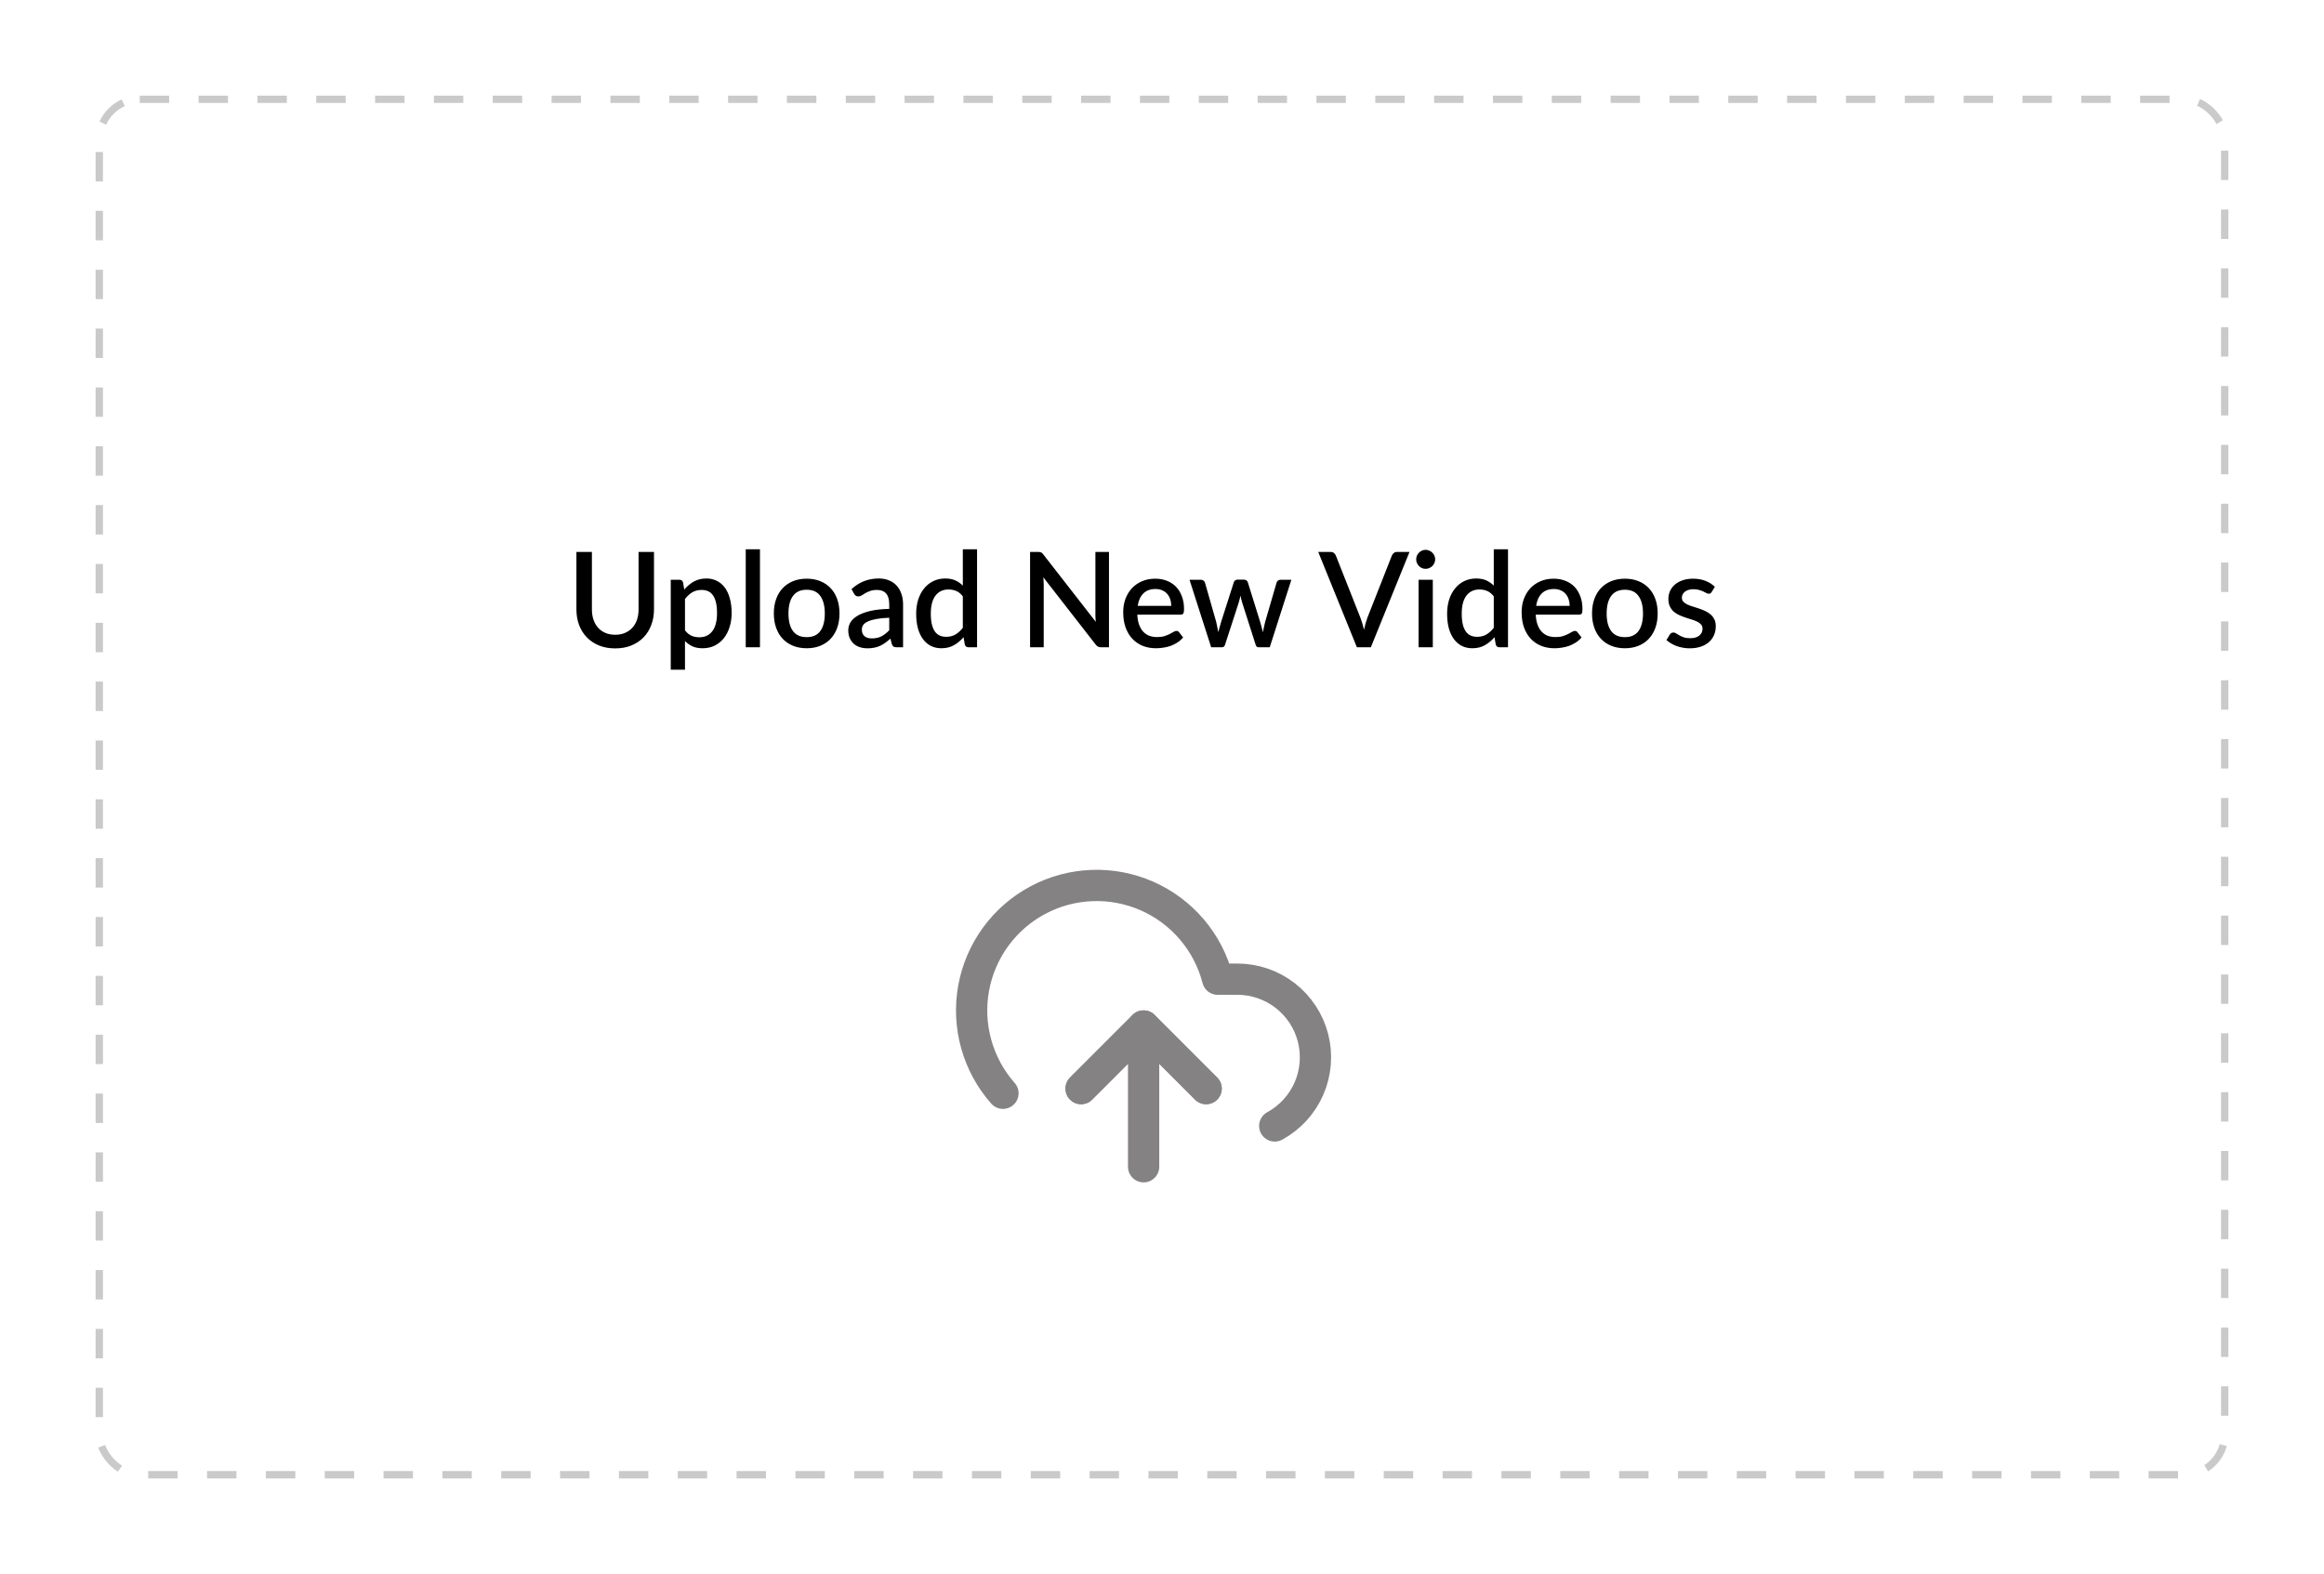 <?xml version="1.0" encoding="utf-8"?>
<svg xmlns="http://www.w3.org/2000/svg" fill="none" height="214" viewBox="0 0 316 214" width="316">
<g filter="url(#filter0_d_2205_73)">
<rect fill="white" height="187" rx="5.5" stroke="#CACACA" stroke-dasharray="4 4" width="289" x="9.5" y="9.5"/>
<path d="M79.651 82.299C80.149 82.299 80.593 82.215 80.983 82.047C81.379 81.879 81.712 81.645 81.982 81.345C82.258 81.045 82.468 80.685 82.612 80.265C82.756 79.839 82.828 79.368 82.828 78.852V71.04H84.925V78.852C84.925 79.614 84.802 80.319 84.556 80.967C84.316 81.615 83.968 82.176 83.512 82.65C83.056 83.118 82.501 83.487 81.847 83.757C81.199 84.021 80.467 84.153 79.651 84.153C78.835 84.153 78.1 84.021 77.446 83.757C76.798 83.487 76.246 83.118 75.79 82.65C75.334 82.176 74.983 81.615 74.737 80.967C74.497 80.319 74.377 79.614 74.377 78.852V71.04H76.483V78.843C76.483 79.359 76.555 79.83 76.699 80.256C76.843 80.676 77.05 81.039 77.32 81.345C77.59 81.645 77.92 81.879 78.31 82.047C78.706 82.215 79.153 82.299 79.651 82.299ZM89.139 81.696C89.409 82.044 89.703 82.29 90.021 82.434C90.345 82.572 90.702 82.641 91.092 82.641C91.848 82.641 92.436 82.365 92.856 81.813C93.282 81.261 93.495 80.439 93.495 79.347C93.495 78.783 93.447 78.303 93.351 77.907C93.255 77.505 93.117 77.178 92.937 76.926C92.757 76.674 92.538 76.491 92.28 76.377C92.022 76.263 91.731 76.206 91.407 76.206C90.915 76.206 90.489 76.314 90.129 76.53C89.775 76.74 89.445 77.043 89.139 77.439V81.696ZM89.04 76.152C89.424 75.702 89.859 75.339 90.345 75.063C90.837 74.787 91.407 74.649 92.055 74.649C92.571 74.649 93.039 74.754 93.459 74.964C93.879 75.168 94.239 75.468 94.539 75.864C94.839 76.26 95.07 76.752 95.232 77.34C95.4 77.922 95.484 78.591 95.484 79.347C95.484 80.025 95.391 80.658 95.205 81.246C95.025 81.828 94.764 82.335 94.422 82.767C94.08 83.193 93.666 83.529 93.18 83.775C92.694 84.015 92.145 84.135 91.533 84.135C90.993 84.135 90.534 84.048 90.156 83.874C89.784 83.7 89.445 83.46 89.139 83.154V87.051H87.204V74.82H88.374C88.638 74.82 88.806 74.943 88.878 75.189L89.04 76.152ZM99.335 70.68V84H97.4V70.68H99.335ZM105.693 74.676C106.371 74.676 106.983 74.787 107.529 75.009C108.081 75.231 108.549 75.546 108.933 75.954C109.323 76.362 109.623 76.857 109.833 77.439C110.043 78.021 110.148 78.675 110.148 79.401C110.148 80.127 110.043 80.781 109.833 81.363C109.623 81.945 109.323 82.443 108.933 82.857C108.549 83.265 108.081 83.58 107.529 83.802C106.983 84.024 106.371 84.135 105.693 84.135C105.009 84.135 104.391 84.024 103.839 83.802C103.293 83.58 102.825 83.265 102.435 82.857C102.045 82.443 101.745 81.945 101.535 81.363C101.325 80.781 101.22 80.127 101.22 79.401C101.22 78.675 101.325 78.021 101.535 77.439C101.745 76.857 102.045 76.362 102.435 75.954C102.825 75.546 103.293 75.231 103.839 75.009C104.391 74.787 105.009 74.676 105.693 74.676ZM105.693 82.623C106.521 82.623 107.136 82.347 107.538 81.795C107.946 81.237 108.15 80.442 108.15 79.41C108.15 78.378 107.946 77.583 107.538 77.025C107.136 76.461 106.521 76.179 105.693 76.179C104.853 76.179 104.229 76.461 103.821 77.025C103.413 77.583 103.209 78.378 103.209 79.41C103.209 80.442 103.413 81.237 103.821 81.795C104.229 82.347 104.853 82.623 105.693 82.623ZM116.912 79.986C116.222 80.01 115.64 80.067 115.166 80.157C114.692 80.241 114.308 80.352 114.014 80.49C113.72 80.622 113.507 80.781 113.375 80.967C113.249 81.153 113.186 81.357 113.186 81.579C113.186 81.795 113.219 81.981 113.285 82.137C113.357 82.287 113.453 82.413 113.573 82.515C113.699 82.611 113.843 82.683 114.005 82.731C114.173 82.773 114.356 82.794 114.554 82.794C115.058 82.794 115.49 82.701 115.85 82.515C116.216 82.323 116.57 82.047 116.912 81.687V79.986ZM111.782 76.098C112.82 75.132 114.056 74.649 115.49 74.649C116.018 74.649 116.486 74.736 116.894 74.91C117.308 75.078 117.653 75.318 117.929 75.63C118.211 75.942 118.424 76.314 118.568 76.746C118.718 77.172 118.793 77.646 118.793 78.168V84H117.929C117.743 84 117.602 83.973 117.506 83.919C117.41 83.859 117.329 83.742 117.263 83.568L117.074 82.821C116.84 83.031 116.609 83.22 116.381 83.388C116.153 83.55 115.916 83.688 115.67 83.802C115.43 83.916 115.169 84 114.887 84.054C114.611 84.114 114.305 84.144 113.969 84.144C113.597 84.144 113.249 84.093 112.925 83.991C112.607 83.889 112.331 83.736 112.097 83.532C111.863 83.322 111.677 83.064 111.539 82.758C111.407 82.452 111.341 82.092 111.341 81.678C111.341 81.324 111.434 80.979 111.62 80.643C111.812 80.307 112.124 80.007 112.556 79.743C112.994 79.473 113.567 79.251 114.275 79.077C114.989 78.903 115.868 78.804 116.912 78.78V78.168C116.912 77.508 116.771 77.016 116.489 76.692C116.207 76.368 115.793 76.206 115.247 76.206C114.875 76.206 114.563 76.254 114.311 76.35C114.059 76.44 113.84 76.539 113.654 76.647C113.468 76.755 113.303 76.857 113.159 76.953C113.015 77.043 112.862 77.088 112.7 77.088C112.568 77.088 112.454 77.055 112.358 76.989C112.268 76.917 112.193 76.83 112.133 76.728L111.782 76.098ZM126.919 77.079C126.649 76.731 126.352 76.488 126.028 76.35C125.704 76.212 125.353 76.143 124.975 76.143C124.219 76.143 123.628 76.422 123.202 76.98C122.776 77.532 122.563 78.351 122.563 79.437C122.563 80.001 122.611 80.484 122.707 80.886C122.803 81.282 122.941 81.606 123.121 81.858C123.301 82.11 123.52 82.293 123.778 82.407C124.036 82.521 124.327 82.578 124.651 82.578C125.143 82.578 125.566 82.473 125.92 82.263C126.28 82.047 126.613 81.744 126.919 81.354V77.079ZM128.854 70.68V84H127.684C127.426 84 127.261 83.877 127.189 83.631L127.018 82.632C126.634 83.082 126.196 83.445 125.704 83.721C125.218 83.997 124.651 84.135 124.003 84.135C123.487 84.135 123.019 84.033 122.599 83.829C122.179 83.619 121.819 83.316 121.519 82.92C121.219 82.524 120.985 82.035 120.817 81.453C120.655 80.865 120.574 80.193 120.574 79.437C120.574 78.753 120.664 78.12 120.844 77.538C121.03 76.956 121.294 76.452 121.636 76.026C121.978 75.594 122.392 75.258 122.878 75.018C123.37 74.772 123.919 74.649 124.525 74.649C125.065 74.649 125.524 74.736 125.902 74.91C126.28 75.078 126.619 75.315 126.919 75.621V70.68H128.854ZM146.79 71.04V84H145.719C145.557 84 145.419 83.973 145.305 83.919C145.191 83.859 145.083 83.763 144.981 83.631L137.862 74.487C137.88 74.661 137.892 74.835 137.898 75.009C137.91 75.177 137.916 75.333 137.916 75.477V84H136.062V71.04H137.16C137.25 71.04 137.325 71.046 137.385 71.058C137.451 71.064 137.511 71.079 137.565 71.103C137.619 71.127 137.67 71.163 137.718 71.211C137.766 71.259 137.817 71.319 137.871 71.391L144.999 80.544C144.981 80.358 144.966 80.175 144.954 79.995C144.948 79.815 144.945 79.647 144.945 79.491V71.04H146.79ZM155.259 78.375C155.259 78.051 155.211 77.751 155.115 77.475C155.025 77.193 154.89 76.95 154.71 76.746C154.53 76.536 154.305 76.374 154.035 76.26C153.771 76.14 153.465 76.08 153.117 76.08C152.415 76.08 151.863 76.281 151.461 76.683C151.059 77.085 150.804 77.649 150.696 78.375H155.259ZM150.642 79.563C150.666 80.085 150.747 80.538 150.885 80.922C151.023 81.3 151.206 81.615 151.434 81.867C151.668 82.119 151.944 82.308 152.262 82.434C152.586 82.554 152.946 82.614 153.342 82.614C153.72 82.614 154.047 82.572 154.323 82.488C154.599 82.398 154.839 82.302 155.043 82.2C155.247 82.092 155.421 81.996 155.565 81.912C155.709 81.822 155.841 81.777 155.961 81.777C156.117 81.777 156.237 81.837 156.321 81.957L156.87 82.668C156.642 82.938 156.384 83.166 156.096 83.352C155.808 83.538 155.502 83.691 155.178 83.811C154.854 83.925 154.521 84.006 154.179 84.054C153.837 84.108 153.504 84.135 153.18 84.135C152.544 84.135 151.953 84.03 151.407 83.82C150.867 83.604 150.396 83.289 149.994 82.875C149.598 82.461 149.286 81.948 149.058 81.336C148.836 80.724 148.725 80.019 148.725 79.221C148.725 78.585 148.824 77.991 149.022 77.439C149.226 76.887 149.514 76.407 149.886 75.999C150.264 75.591 150.72 75.27 151.254 75.036C151.794 74.796 152.403 74.676 153.081 74.676C153.645 74.676 154.167 74.769 154.647 74.955C155.127 75.135 155.541 75.402 155.889 75.756C156.237 76.11 156.507 76.545 156.699 77.061C156.897 77.571 156.996 78.153 156.996 78.807C156.996 79.107 156.963 79.308 156.897 79.41C156.831 79.512 156.711 79.563 156.537 79.563H150.642ZM171.592 74.82L168.649 84H167.11C166.93 84 166.804 83.883 166.732 83.649L164.905 77.934C164.857 77.772 164.812 77.61 164.77 77.448C164.734 77.286 164.701 77.127 164.671 76.971C164.605 77.295 164.524 77.619 164.428 77.943L162.574 83.649C162.508 83.883 162.367 84 162.151 84H160.684L157.741 74.82H159.271C159.421 74.82 159.544 74.859 159.64 74.937C159.742 75.009 159.808 75.096 159.838 75.198L161.368 80.544C161.428 80.79 161.479 81.03 161.521 81.264C161.569 81.492 161.611 81.72 161.647 81.948C161.707 81.72 161.77 81.492 161.836 81.264C161.902 81.03 161.971 80.79 162.043 80.544L163.762 75.171C163.792 75.063 163.852 74.976 163.942 74.91C164.038 74.838 164.152 74.802 164.284 74.802H165.13C165.268 74.802 165.385 74.838 165.481 74.91C165.577 74.976 165.64 75.063 165.67 75.171L167.344 80.544C167.416 80.79 167.482 81.03 167.542 81.264C167.608 81.498 167.668 81.732 167.722 81.966C167.764 81.738 167.809 81.507 167.857 81.273C167.905 81.039 167.962 80.796 168.028 80.544L169.585 75.198C169.621 75.09 169.687 75 169.783 74.928C169.879 74.856 169.996 74.82 170.134 74.82H171.592ZM187.654 71.04L182.398 84H180.499L175.243 71.04H176.926C177.112 71.04 177.262 71.088 177.376 71.184C177.49 71.274 177.577 71.388 177.637 71.526L180.976 79.977C181.156 80.451 181.321 80.997 181.471 81.615C181.537 81.309 181.606 81.018 181.678 80.742C181.756 80.466 181.84 80.211 181.93 79.977L185.26 71.526C185.308 71.406 185.392 71.295 185.512 71.193C185.632 71.091 185.782 71.04 185.962 71.04H187.654ZM190.822 74.82V84H188.887V74.82H190.822ZM191.146 72.048C191.146 72.222 191.11 72.387 191.038 72.543C190.972 72.699 190.879 72.837 190.759 72.957C190.639 73.071 190.498 73.164 190.336 73.236C190.18 73.302 190.012 73.335 189.832 73.335C189.658 73.335 189.493 73.302 189.337 73.236C189.187 73.164 189.055 73.071 188.941 72.957C188.827 72.837 188.734 72.699 188.662 72.543C188.596 72.387 188.563 72.222 188.563 72.048C188.563 71.868 188.596 71.7 188.662 71.544C188.734 71.388 188.827 71.253 188.941 71.139C189.055 71.019 189.187 70.926 189.337 70.86C189.493 70.788 189.658 70.752 189.832 70.752C190.012 70.752 190.18 70.788 190.336 70.86C190.498 70.926 190.639 71.019 190.759 71.139C190.879 71.253 190.972 71.388 191.038 71.544C191.11 71.7 191.146 71.868 191.146 72.048ZM199.112 77.079C198.842 76.731 198.545 76.488 198.221 76.35C197.897 76.212 197.546 76.143 197.168 76.143C196.412 76.143 195.821 76.422 195.395 76.98C194.969 77.532 194.756 78.351 194.756 79.437C194.756 80.001 194.804 80.484 194.9 80.886C194.996 81.282 195.134 81.606 195.314 81.858C195.494 82.11 195.713 82.293 195.971 82.407C196.229 82.521 196.52 82.578 196.844 82.578C197.336 82.578 197.759 82.473 198.113 82.263C198.473 82.047 198.806 81.744 199.112 81.354V77.079ZM201.047 70.68V84H199.877C199.619 84 199.454 83.877 199.382 83.631L199.211 82.632C198.827 83.082 198.389 83.445 197.897 83.721C197.411 83.997 196.844 84.135 196.196 84.135C195.68 84.135 195.212 84.033 194.792 83.829C194.372 83.619 194.012 83.316 193.712 82.92C193.412 82.524 193.178 82.035 193.01 81.453C192.848 80.865 192.767 80.193 192.767 79.437C192.767 78.753 192.857 78.12 193.037 77.538C193.223 76.956 193.487 76.452 193.829 76.026C194.171 75.594 194.585 75.258 195.071 75.018C195.563 74.772 196.112 74.649 196.718 74.649C197.258 74.649 197.717 74.736 198.095 74.91C198.473 75.078 198.812 75.315 199.112 75.621V70.68H201.047ZM209.434 78.375C209.434 78.051 209.386 77.751 209.29 77.475C209.2 77.193 209.065 76.95 208.885 76.746C208.705 76.536 208.48 76.374 208.21 76.26C207.946 76.14 207.64 76.08 207.292 76.08C206.59 76.08 206.038 76.281 205.636 76.683C205.234 77.085 204.979 77.649 204.871 78.375H209.434ZM204.817 79.563C204.841 80.085 204.922 80.538 205.06 80.922C205.198 81.3 205.381 81.615 205.609 81.867C205.843 82.119 206.119 82.308 206.437 82.434C206.761 82.554 207.121 82.614 207.517 82.614C207.895 82.614 208.222 82.572 208.498 82.488C208.774 82.398 209.014 82.302 209.218 82.2C209.422 82.092 209.596 81.996 209.74 81.912C209.884 81.822 210.016 81.777 210.136 81.777C210.292 81.777 210.412 81.837 210.496 81.957L211.045 82.668C210.817 82.938 210.559 83.166 210.271 83.352C209.983 83.538 209.677 83.691 209.353 83.811C209.029 83.925 208.696 84.006 208.354 84.054C208.012 84.108 207.679 84.135 207.355 84.135C206.719 84.135 206.128 84.03 205.582 83.82C205.042 83.604 204.571 83.289 204.169 82.875C203.773 82.461 203.461 81.948 203.233 81.336C203.011 80.724 202.9 80.019 202.9 79.221C202.9 78.585 202.999 77.991 203.197 77.439C203.401 76.887 203.689 76.407 204.061 75.999C204.439 75.591 204.895 75.27 205.429 75.036C205.969 74.796 206.578 74.676 207.256 74.676C207.82 74.676 208.342 74.769 208.822 74.955C209.302 75.135 209.716 75.402 210.064 75.756C210.412 76.11 210.682 76.545 210.874 77.061C211.072 77.571 211.171 78.153 211.171 78.807C211.171 79.107 211.138 79.308 211.072 79.41C211.006 79.512 210.886 79.563 210.712 79.563H204.817ZM216.945 74.676C217.623 74.676 218.235 74.787 218.781 75.009C219.333 75.231 219.801 75.546 220.185 75.954C220.575 76.362 220.875 76.857 221.085 77.439C221.295 78.021 221.4 78.675 221.4 79.401C221.4 80.127 221.295 80.781 221.085 81.363C220.875 81.945 220.575 82.443 220.185 82.857C219.801 83.265 219.333 83.58 218.781 83.802C218.235 84.024 217.623 84.135 216.945 84.135C216.261 84.135 215.643 84.024 215.091 83.802C214.545 83.58 214.077 83.265 213.687 82.857C213.297 82.443 212.997 81.945 212.787 81.363C212.577 80.781 212.472 80.127 212.472 79.401C212.472 78.675 212.577 78.021 212.787 77.439C212.997 76.857 213.297 76.362 213.687 75.954C214.077 75.546 214.545 75.231 215.091 75.009C215.643 74.787 216.261 74.676 216.945 74.676ZM216.945 82.623C217.773 82.623 218.388 82.347 218.79 81.795C219.198 81.237 219.402 80.442 219.402 79.41C219.402 78.378 219.198 77.583 218.79 77.025C218.388 76.461 217.773 76.179 216.945 76.179C216.105 76.179 215.481 76.461 215.073 77.025C214.665 77.583 214.461 78.378 214.461 79.41C214.461 80.442 214.665 81.237 215.073 81.795C215.481 82.347 216.105 82.623 216.945 82.623ZM228.74 76.485C228.692 76.569 228.638 76.629 228.578 76.665C228.518 76.701 228.443 76.719 228.353 76.719C228.251 76.719 228.14 76.689 228.02 76.629C227.9 76.563 227.759 76.491 227.597 76.413C227.435 76.335 227.243 76.266 227.021 76.206C226.805 76.14 226.55 76.107 226.256 76.107C226.016 76.107 225.797 76.137 225.599 76.197C225.407 76.251 225.242 76.332 225.104 76.44C224.972 76.542 224.87 76.665 224.798 76.809C224.726 76.947 224.69 77.097 224.69 77.259C224.69 77.475 224.756 77.655 224.888 77.799C225.02 77.943 225.194 78.069 225.41 78.177C225.626 78.279 225.872 78.372 226.148 78.456C226.424 78.54 226.706 78.63 226.994 78.726C227.282 78.822 227.564 78.933 227.84 79.059C228.116 79.185 228.362 79.341 228.578 79.527C228.794 79.707 228.968 79.929 229.1 80.193C229.232 80.451 229.298 80.766 229.298 81.138C229.298 81.57 229.22 81.969 229.064 82.335C228.908 82.701 228.68 83.019 228.38 83.289C228.08 83.559 227.705 83.769 227.255 83.919C226.811 84.069 226.301 84.144 225.725 84.144C225.407 84.144 225.098 84.114 224.798 84.054C224.504 84 224.222 83.925 223.952 83.829C223.688 83.727 223.439 83.607 223.205 83.469C222.977 83.331 222.773 83.181 222.593 83.019L223.043 82.281C223.097 82.191 223.163 82.122 223.241 82.074C223.325 82.02 223.427 81.993 223.547 81.993C223.673 81.993 223.796 82.035 223.916 82.119C224.042 82.197 224.186 82.284 224.348 82.38C224.516 82.476 224.717 82.566 224.951 82.65C225.185 82.728 225.476 82.767 225.824 82.767C226.112 82.767 226.361 82.734 226.571 82.668C226.781 82.596 226.955 82.5 227.093 82.38C227.231 82.26 227.333 82.125 227.399 81.975C227.465 81.819 227.498 81.654 227.498 81.48C227.498 81.246 227.432 81.054 227.3 80.904C227.168 80.754 226.991 80.625 226.769 80.517C226.553 80.409 226.304 80.313 226.022 80.229C225.746 80.145 225.464 80.055 225.176 79.959C224.888 79.863 224.603 79.752 224.321 79.626C224.045 79.5 223.796 79.341 223.574 79.149C223.358 78.951 223.184 78.714 223.052 78.438C222.92 78.156 222.854 77.814 222.854 77.412C222.854 77.046 222.926 76.698 223.07 76.368C223.22 76.038 223.436 75.747 223.718 75.495C224.006 75.243 224.357 75.045 224.771 74.901C225.191 74.751 225.674 74.676 226.22 74.676C226.838 74.676 227.399 74.775 227.903 74.973C228.407 75.171 228.83 75.441 229.172 75.783L228.74 76.485Z" fill="black"/>
<g clip-path="url(#clip0_2205_73)">
<path d="M160 144L151.5 135.5L143 144" stroke="#848282" stroke-linecap="round" stroke-linejoin="round" stroke-width="4.25"/>
<path d="M151.5 135.5V154.625" stroke="#848282" stroke-linecap="round" stroke-linejoin="round" stroke-width="4.25"/>
<path d="M169.329 149.079C171.401 147.949 173.039 146.161 173.982 143.997C174.926 141.833 175.122 139.417 174.54 137.129C173.958 134.841 172.63 132.813 170.767 131.363C168.904 129.914 166.611 129.126 164.25 129.125H161.573C160.929 126.637 159.731 124.327 158.066 122.37C156.402 120.412 154.315 118.857 151.964 117.821C149.612 116.786 147.056 116.297 144.488 116.392C141.92 116.486 139.407 117.162 137.138 118.367C134.868 119.573 132.902 121.277 131.386 123.353C129.87 125.428 128.845 127.819 128.386 130.348C127.928 132.876 128.049 135.476 128.74 137.951C129.431 140.426 130.673 142.712 132.375 144.637" stroke="#848282" stroke-linecap="round" stroke-linejoin="round" stroke-width="4.25"/>
<path d="M160 144L151.5 135.5L143 144" stroke="#848282" stroke-linecap="round" stroke-linejoin="round" stroke-width="4.25"/>
</g>
</g>
<defs>
<filter color-interpolation-filters="sRGB" filterUnits="userSpaceOnUse" height="213.2" id="filter0_d_2205_73" width="315.2" x="0.4" y="0.4">
<feFlood flood-opacity="0" result="BackgroundImageFix"/>
<feColorMatrix in="SourceAlpha" result="hardAlpha" type="matrix" values="0 0 0 0 0 0 0 0 0 0 0 0 0 0 0 0 0 0 127 0"/>
<feOffset dx="4" dy="4"/>
<feGaussianBlur stdDeviation="6.3"/>
<feComposite in2="hardAlpha" operator="out"/>
<feColorMatrix type="matrix" values="0 0 0 0 0 0 0 0 0 0 0 0 0 0 0 0 0 0 0.06 0"/>
<feBlend in2="BackgroundImageFix" mode="normal" result="effect1_dropShadow_2205_73"/>
<feBlend in="SourceGraphic" in2="effect1_dropShadow_2205_73" mode="normal" result="shape"/>
</filter>
<clipPath id="clip0_2205_73">
<rect fill="white" height="51" transform="translate(126 110)" width="51"/>
</clipPath>
</defs>
</svg>